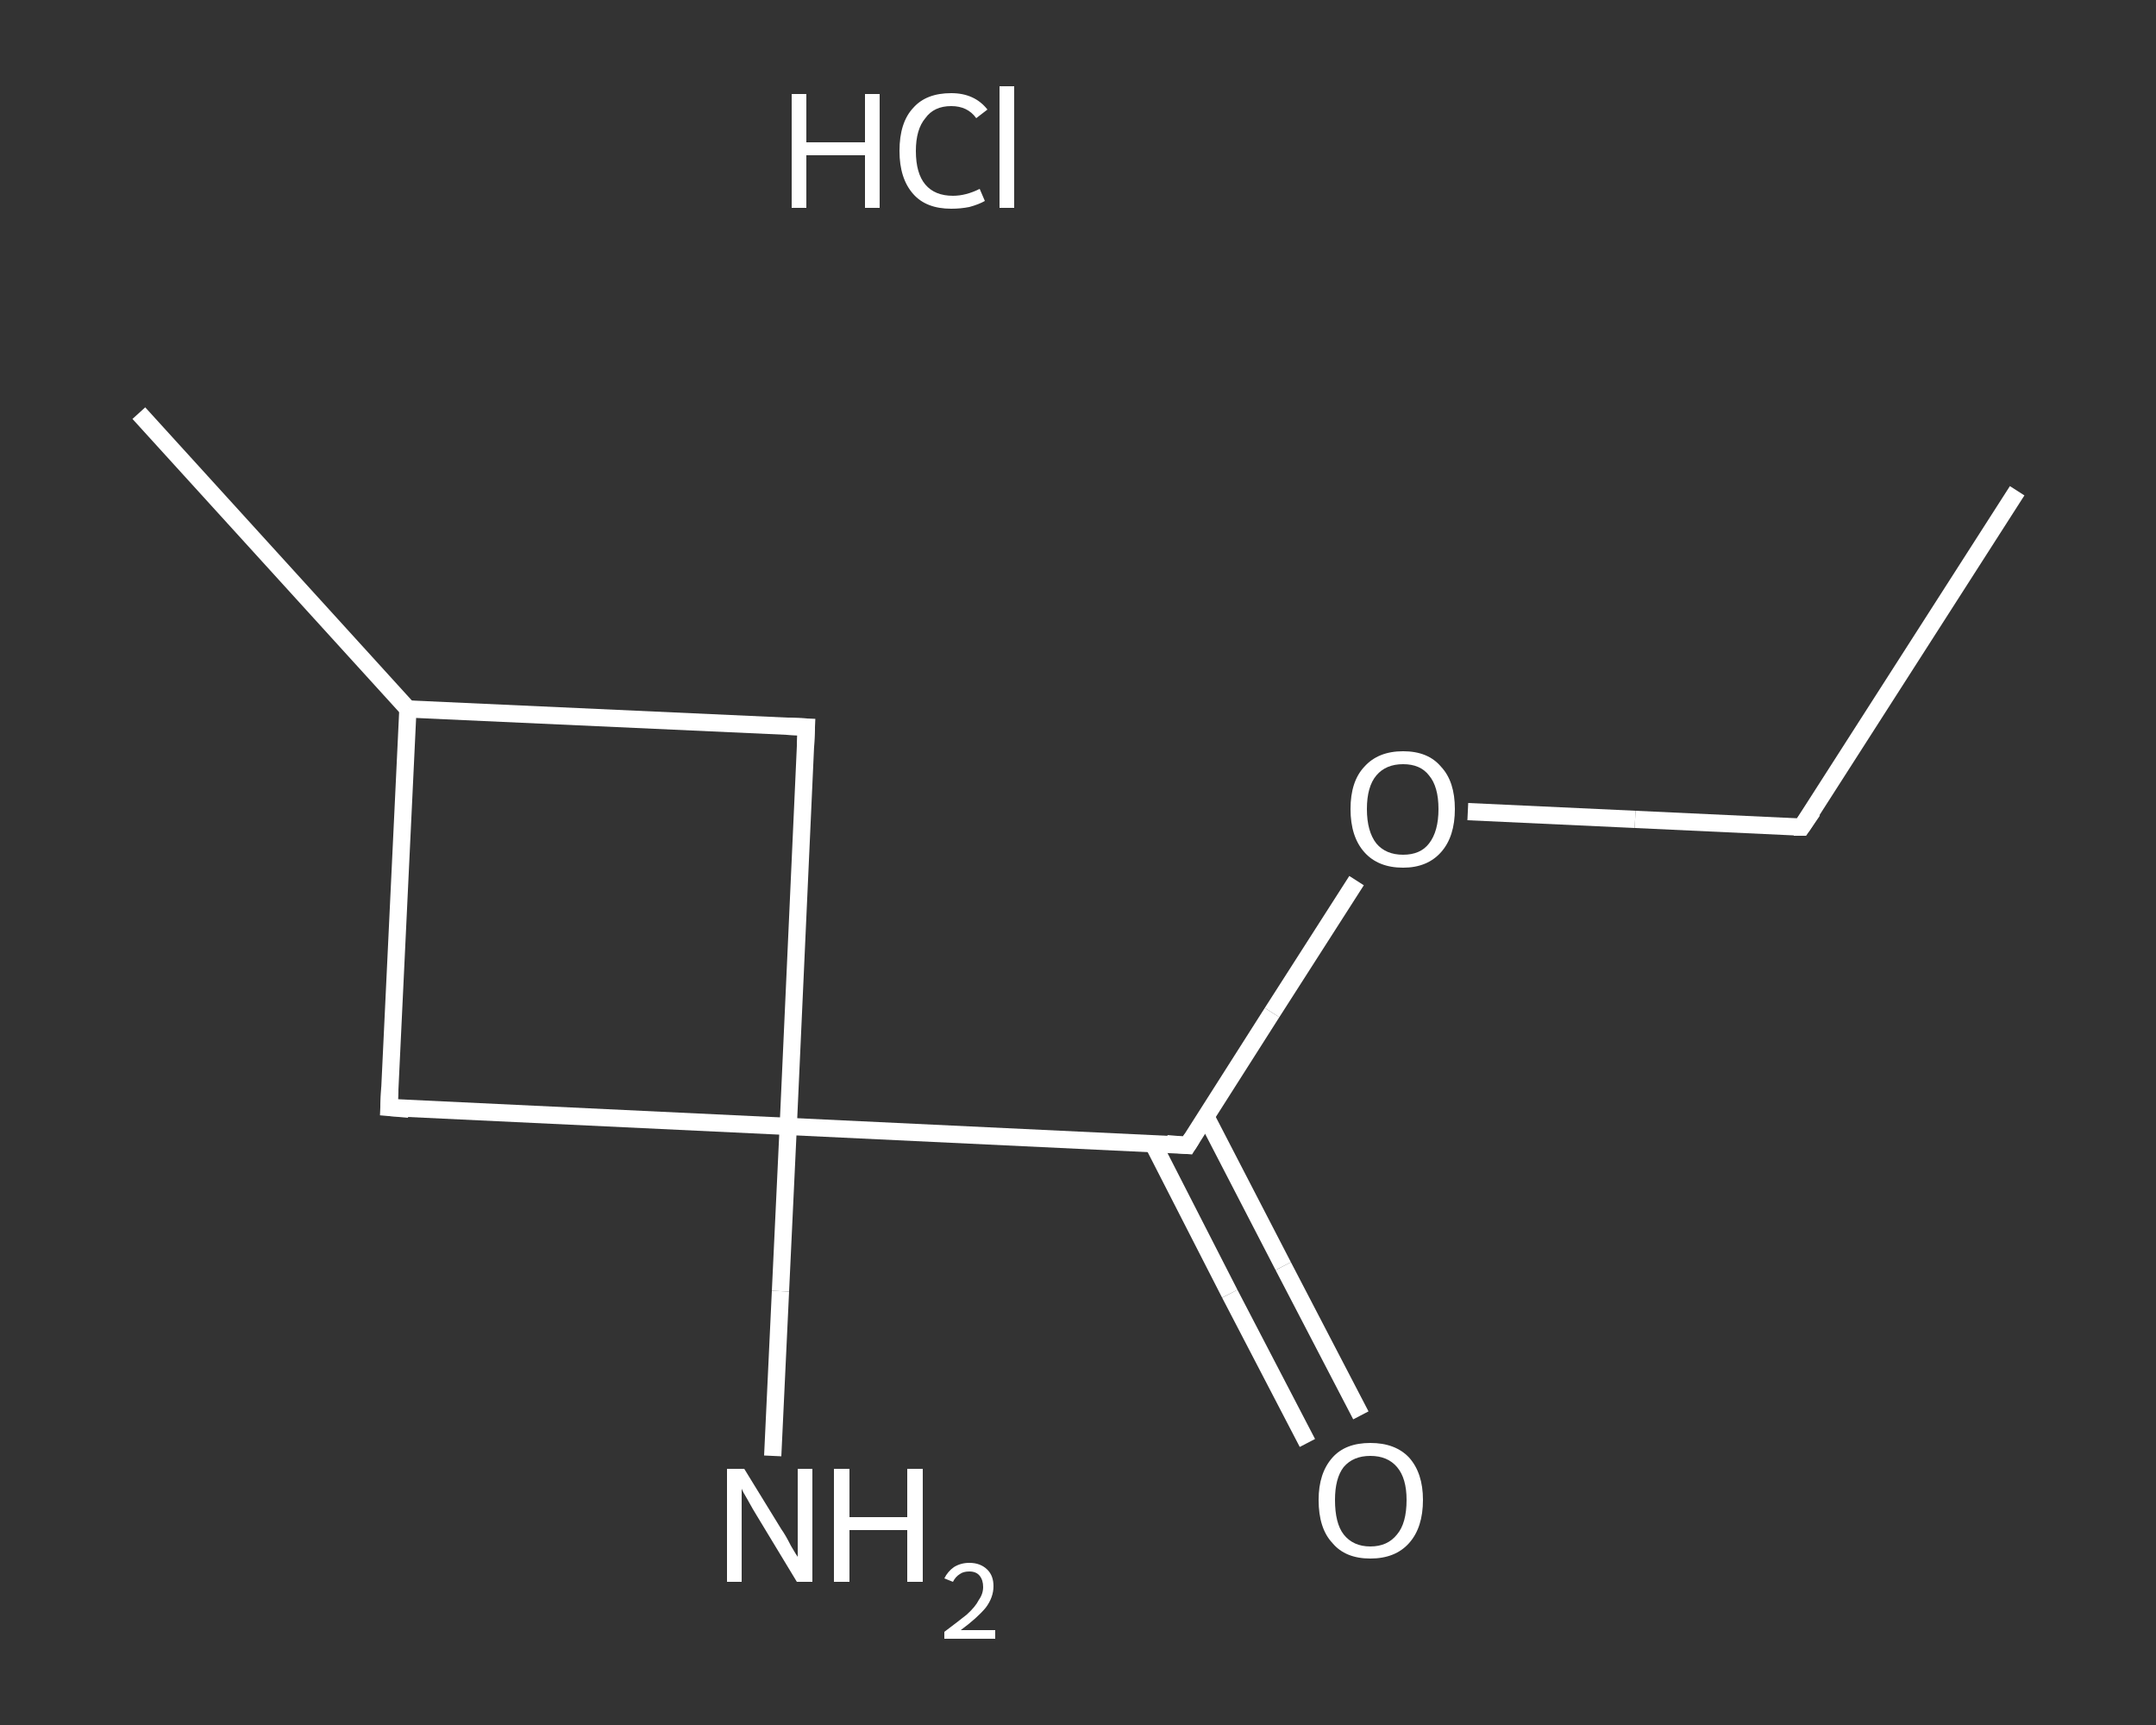 <?xml version='1.0' encoding='iso-8859-1'?>
<svg version='1.1' baseProfile='full'
              xmlns='http://www.w3.org/2000/svg'
                      xmlns:rdkit='http://www.rdkit.org/xml'
                      xmlns:xlink='http://www.w3.org/1999/xlink'
                  xml:space='preserve'
width='250px' height='200px' viewBox='0 0 250 200'>
<rect x="0" y="0" width="250" height="200" fill="#333333" stroke="none"/>
<!-- END OF HEADER -->
<rect style='opacity:1.0;fill:transparent;stroke:none' width='250.0' height='200.0' x='0.0' y='0.0'> </rect>
<path class='bond-0 atom-0 atom-1' d='M 233.9,56.9 L 208.9,95.9' style='fill:none;fill-rule:evenodd;stroke:#FFFFFF;stroke-width:2.0px;stroke-linecap:butt;stroke-linejoin:miter;stroke-opacity:1' />
<path class='bond-1 atom-1 atom-2' d='M 208.9,95.9 L 189.6,95.0' style='fill:none;fill-rule:evenodd;stroke:#FFFFFF;stroke-width:2.0px;stroke-linecap:butt;stroke-linejoin:miter;stroke-opacity:1' />
<path class='bond-1 atom-1 atom-2' d='M 189.6,95.0 L 170.2,94.1' style='fill:none;fill-rule:evenodd;stroke:#FFFFFF;stroke-width:2.0px;stroke-linecap:butt;stroke-linejoin:miter;stroke-opacity:1' />
<path class='bond-2 atom-2 atom-3' d='M 157.3,102.1 L 147.5,117.4' style='fill:none;fill-rule:evenodd;stroke:#FFFFFF;stroke-width:2.0px;stroke-linecap:butt;stroke-linejoin:miter;stroke-opacity:1' />
<path class='bond-2 atom-2 atom-3' d='M 147.5,117.4 L 137.7,132.8' style='fill:none;fill-rule:evenodd;stroke:#FFFFFF;stroke-width:2.0px;stroke-linecap:butt;stroke-linejoin:miter;stroke-opacity:1' />
<path class='bond-3 atom-3 atom-4' d='M 133.7,132.6 L 142.6,150.0' style='fill:none;fill-rule:evenodd;stroke:#FFFFFF;stroke-width:2.0px;stroke-linecap:butt;stroke-linejoin:miter;stroke-opacity:1' />
<path class='bond-3 atom-3 atom-4' d='M 142.6,150.0 L 151.6,167.3' style='fill:none;fill-rule:evenodd;stroke:#FFFFFF;stroke-width:2.0px;stroke-linecap:butt;stroke-linejoin:miter;stroke-opacity:1' />
<path class='bond-3 atom-3 atom-4' d='M 139.8,129.4 L 148.8,146.8' style='fill:none;fill-rule:evenodd;stroke:#FFFFFF;stroke-width:2.0px;stroke-linecap:butt;stroke-linejoin:miter;stroke-opacity:1' />
<path class='bond-3 atom-3 atom-4' d='M 148.8,146.8 L 157.8,164.1' style='fill:none;fill-rule:evenodd;stroke:#FFFFFF;stroke-width:2.0px;stroke-linecap:butt;stroke-linejoin:miter;stroke-opacity:1' />
<path class='bond-4 atom-3 atom-5' d='M 137.7,132.8 L 91.4,130.6' style='fill:none;fill-rule:evenodd;stroke:#FFFFFF;stroke-width:2.0px;stroke-linecap:butt;stroke-linejoin:miter;stroke-opacity:1' />
<path class='bond-5 atom-5 atom-6' d='M 91.4,130.6 L 90.5,149.7' style='fill:none;fill-rule:evenodd;stroke:#FFFFFF;stroke-width:2.0px;stroke-linecap:butt;stroke-linejoin:miter;stroke-opacity:1' />
<path class='bond-5 atom-5 atom-6' d='M 90.5,149.7 L 89.6,168.8' style='fill:none;fill-rule:evenodd;stroke:#FFFFFF;stroke-width:2.0px;stroke-linecap:butt;stroke-linejoin:miter;stroke-opacity:1' />
<path class='bond-6 atom-5 atom-7' d='M 91.4,130.6 L 45.1,128.4' style='fill:none;fill-rule:evenodd;stroke:#FFFFFF;stroke-width:2.0px;stroke-linecap:butt;stroke-linejoin:miter;stroke-opacity:1' />
<path class='bond-7 atom-7 atom-8' d='M 45.1,128.4 L 47.3,82.2' style='fill:none;fill-rule:evenodd;stroke:#FFFFFF;stroke-width:2.0px;stroke-linecap:butt;stroke-linejoin:miter;stroke-opacity:1' />
<path class='bond-8 atom-8 atom-9' d='M 47.3,82.2 L 16.1,47.9' style='fill:none;fill-rule:evenodd;stroke:#FFFFFF;stroke-width:2.0px;stroke-linecap:butt;stroke-linejoin:miter;stroke-opacity:1' />
<path class='bond-9 atom-8 atom-10' d='M 47.3,82.2 L 93.5,84.3' style='fill:none;fill-rule:evenodd;stroke:#FFFFFF;stroke-width:2.0px;stroke-linecap:butt;stroke-linejoin:miter;stroke-opacity:1' />
<path class='bond-10 atom-10 atom-5' d='M 93.5,84.3 L 91.4,130.6' style='fill:none;fill-rule:evenodd;stroke:#FFFFFF;stroke-width:2.0px;stroke-linecap:butt;stroke-linejoin:miter;stroke-opacity:1' />
<path d='M 210.2,94.0 L 208.9,95.9 L 208.0,95.9' style='fill:none;stroke:#FFFFFF;stroke-width:2.0px;stroke-linecap:butt;stroke-linejoin:miter;stroke-opacity:1;' />
<path d='M 138.2,132.0 L 137.7,132.8 L 135.3,132.6' style='fill:none;stroke:#FFFFFF;stroke-width:2.0px;stroke-linecap:butt;stroke-linejoin:miter;stroke-opacity:1;' />
<path d='M 47.4,128.6 L 45.1,128.4 L 45.2,126.1' style='fill:none;stroke:#FFFFFF;stroke-width:2.0px;stroke-linecap:butt;stroke-linejoin:miter;stroke-opacity:1;' />
<path d='M 91.2,84.2 L 93.5,84.3 L 93.4,86.6' style='fill:none;stroke:#FFFFFF;stroke-width:2.0px;stroke-linecap:butt;stroke-linejoin:miter;stroke-opacity:1;' />
<path class='atom-2' d='M 156.6 93.8
Q 156.6 90.6, 158.2 88.9
Q 159.8 87.1, 162.7 87.1
Q 165.6 87.1, 167.1 88.9
Q 168.7 90.6, 168.7 93.8
Q 168.7 97.0, 167.1 98.8
Q 165.5 100.6, 162.7 100.6
Q 159.8 100.6, 158.2 98.8
Q 156.6 97.0, 156.6 93.8
M 162.7 99.1
Q 164.7 99.1, 165.7 97.8
Q 166.8 96.4, 166.8 93.8
Q 166.8 91.2, 165.7 89.9
Q 164.7 88.6, 162.7 88.6
Q 160.7 88.6, 159.6 89.9
Q 158.5 91.2, 158.5 93.8
Q 158.5 96.4, 159.6 97.8
Q 160.7 99.1, 162.7 99.1
' fill='#FFFFFF'/>
<path class='atom-4' d='M 152.9 173.9
Q 152.9 170.8, 154.5 169.0
Q 156.0 167.3, 158.9 167.3
Q 161.8 167.3, 163.4 169.0
Q 165.0 170.8, 165.0 173.9
Q 165.0 177.1, 163.4 178.9
Q 161.8 180.7, 158.9 180.7
Q 156.0 180.7, 154.5 178.9
Q 152.9 177.2, 152.9 173.9
M 158.9 179.3
Q 160.9 179.3, 162.0 177.9
Q 163.1 176.6, 163.1 173.9
Q 163.1 171.4, 162.0 170.1
Q 160.9 168.8, 158.9 168.8
Q 156.9 168.8, 155.8 170.1
Q 154.8 171.4, 154.8 173.9
Q 154.8 176.6, 155.8 177.9
Q 156.9 179.3, 158.9 179.3
' fill='#FFFFFF'/>
<path class='atom-6' d='M 86.3 170.3
L 90.6 177.3
Q 91.1 178.0, 91.7 179.2
Q 92.4 180.4, 92.5 180.5
L 92.5 170.3
L 94.2 170.3
L 94.2 183.4
L 92.4 183.4
L 87.8 175.8
Q 87.3 175.0, 86.7 173.9
Q 86.1 172.9, 86.0 172.6
L 86.0 183.4
L 84.3 183.4
L 84.3 170.3
L 86.3 170.3
' fill='#FFFFFF'/>
<path class='atom-6' d='M 96.7 170.3
L 98.5 170.3
L 98.5 175.9
L 105.2 175.9
L 105.2 170.3
L 107.0 170.3
L 107.0 183.4
L 105.2 183.4
L 105.2 177.4
L 98.5 177.4
L 98.5 183.4
L 96.7 183.4
L 96.7 170.3
' fill='#FFFFFF'/>
<path class='atom-6' d='M 109.5 183.0
Q 109.9 182.2, 110.6 181.7
Q 111.4 181.2, 112.4 181.2
Q 113.7 181.2, 114.5 182.0
Q 115.2 182.7, 115.2 183.9
Q 115.2 185.2, 114.3 186.4
Q 113.3 187.6, 111.4 189.0
L 115.4 189.0
L 115.4 190.0
L 109.5 190.0
L 109.5 189.2
Q 111.1 188.0, 112.1 187.2
Q 113.1 186.3, 113.5 185.5
Q 114.0 184.8, 114.0 184.0
Q 114.0 183.2, 113.6 182.7
Q 113.2 182.2, 112.4 182.2
Q 111.7 182.2, 111.3 182.5
Q 110.8 182.8, 110.5 183.4
L 109.5 183.0
' fill='#FFFFFF'/>
<path class='atom-11' d='M 91.8 10.9
L 93.5 10.9
L 93.5 16.5
L 100.3 16.5
L 100.3 10.9
L 102.0 10.9
L 102.0 24.1
L 100.3 24.1
L 100.3 18.0
L 93.5 18.0
L 93.5 24.1
L 91.8 24.1
L 91.8 10.9
' fill='#FFFFFF'/>
<path class='atom-11' d='M 104.3 17.5
Q 104.3 14.2, 105.9 12.5
Q 107.4 10.8, 110.3 10.8
Q 113.0 10.8, 114.5 12.7
L 113.2 13.7
Q 112.2 12.3, 110.3 12.3
Q 108.3 12.3, 107.3 13.7
Q 106.2 15.0, 106.2 17.5
Q 106.2 20.1, 107.3 21.4
Q 108.4 22.7, 110.5 22.7
Q 112.0 22.7, 113.6 21.9
L 114.2 23.3
Q 113.5 23.7, 112.4 24.0
Q 111.4 24.2, 110.3 24.2
Q 107.4 24.2, 105.9 22.5
Q 104.3 20.7, 104.3 17.5
' fill='#FFFFFF'/>
<path class='atom-11' d='M 115.9 10.0
L 117.6 10.0
L 117.6 24.1
L 115.9 24.1
L 115.9 10.0
' fill='#FFFFFF'/>
</svg>
